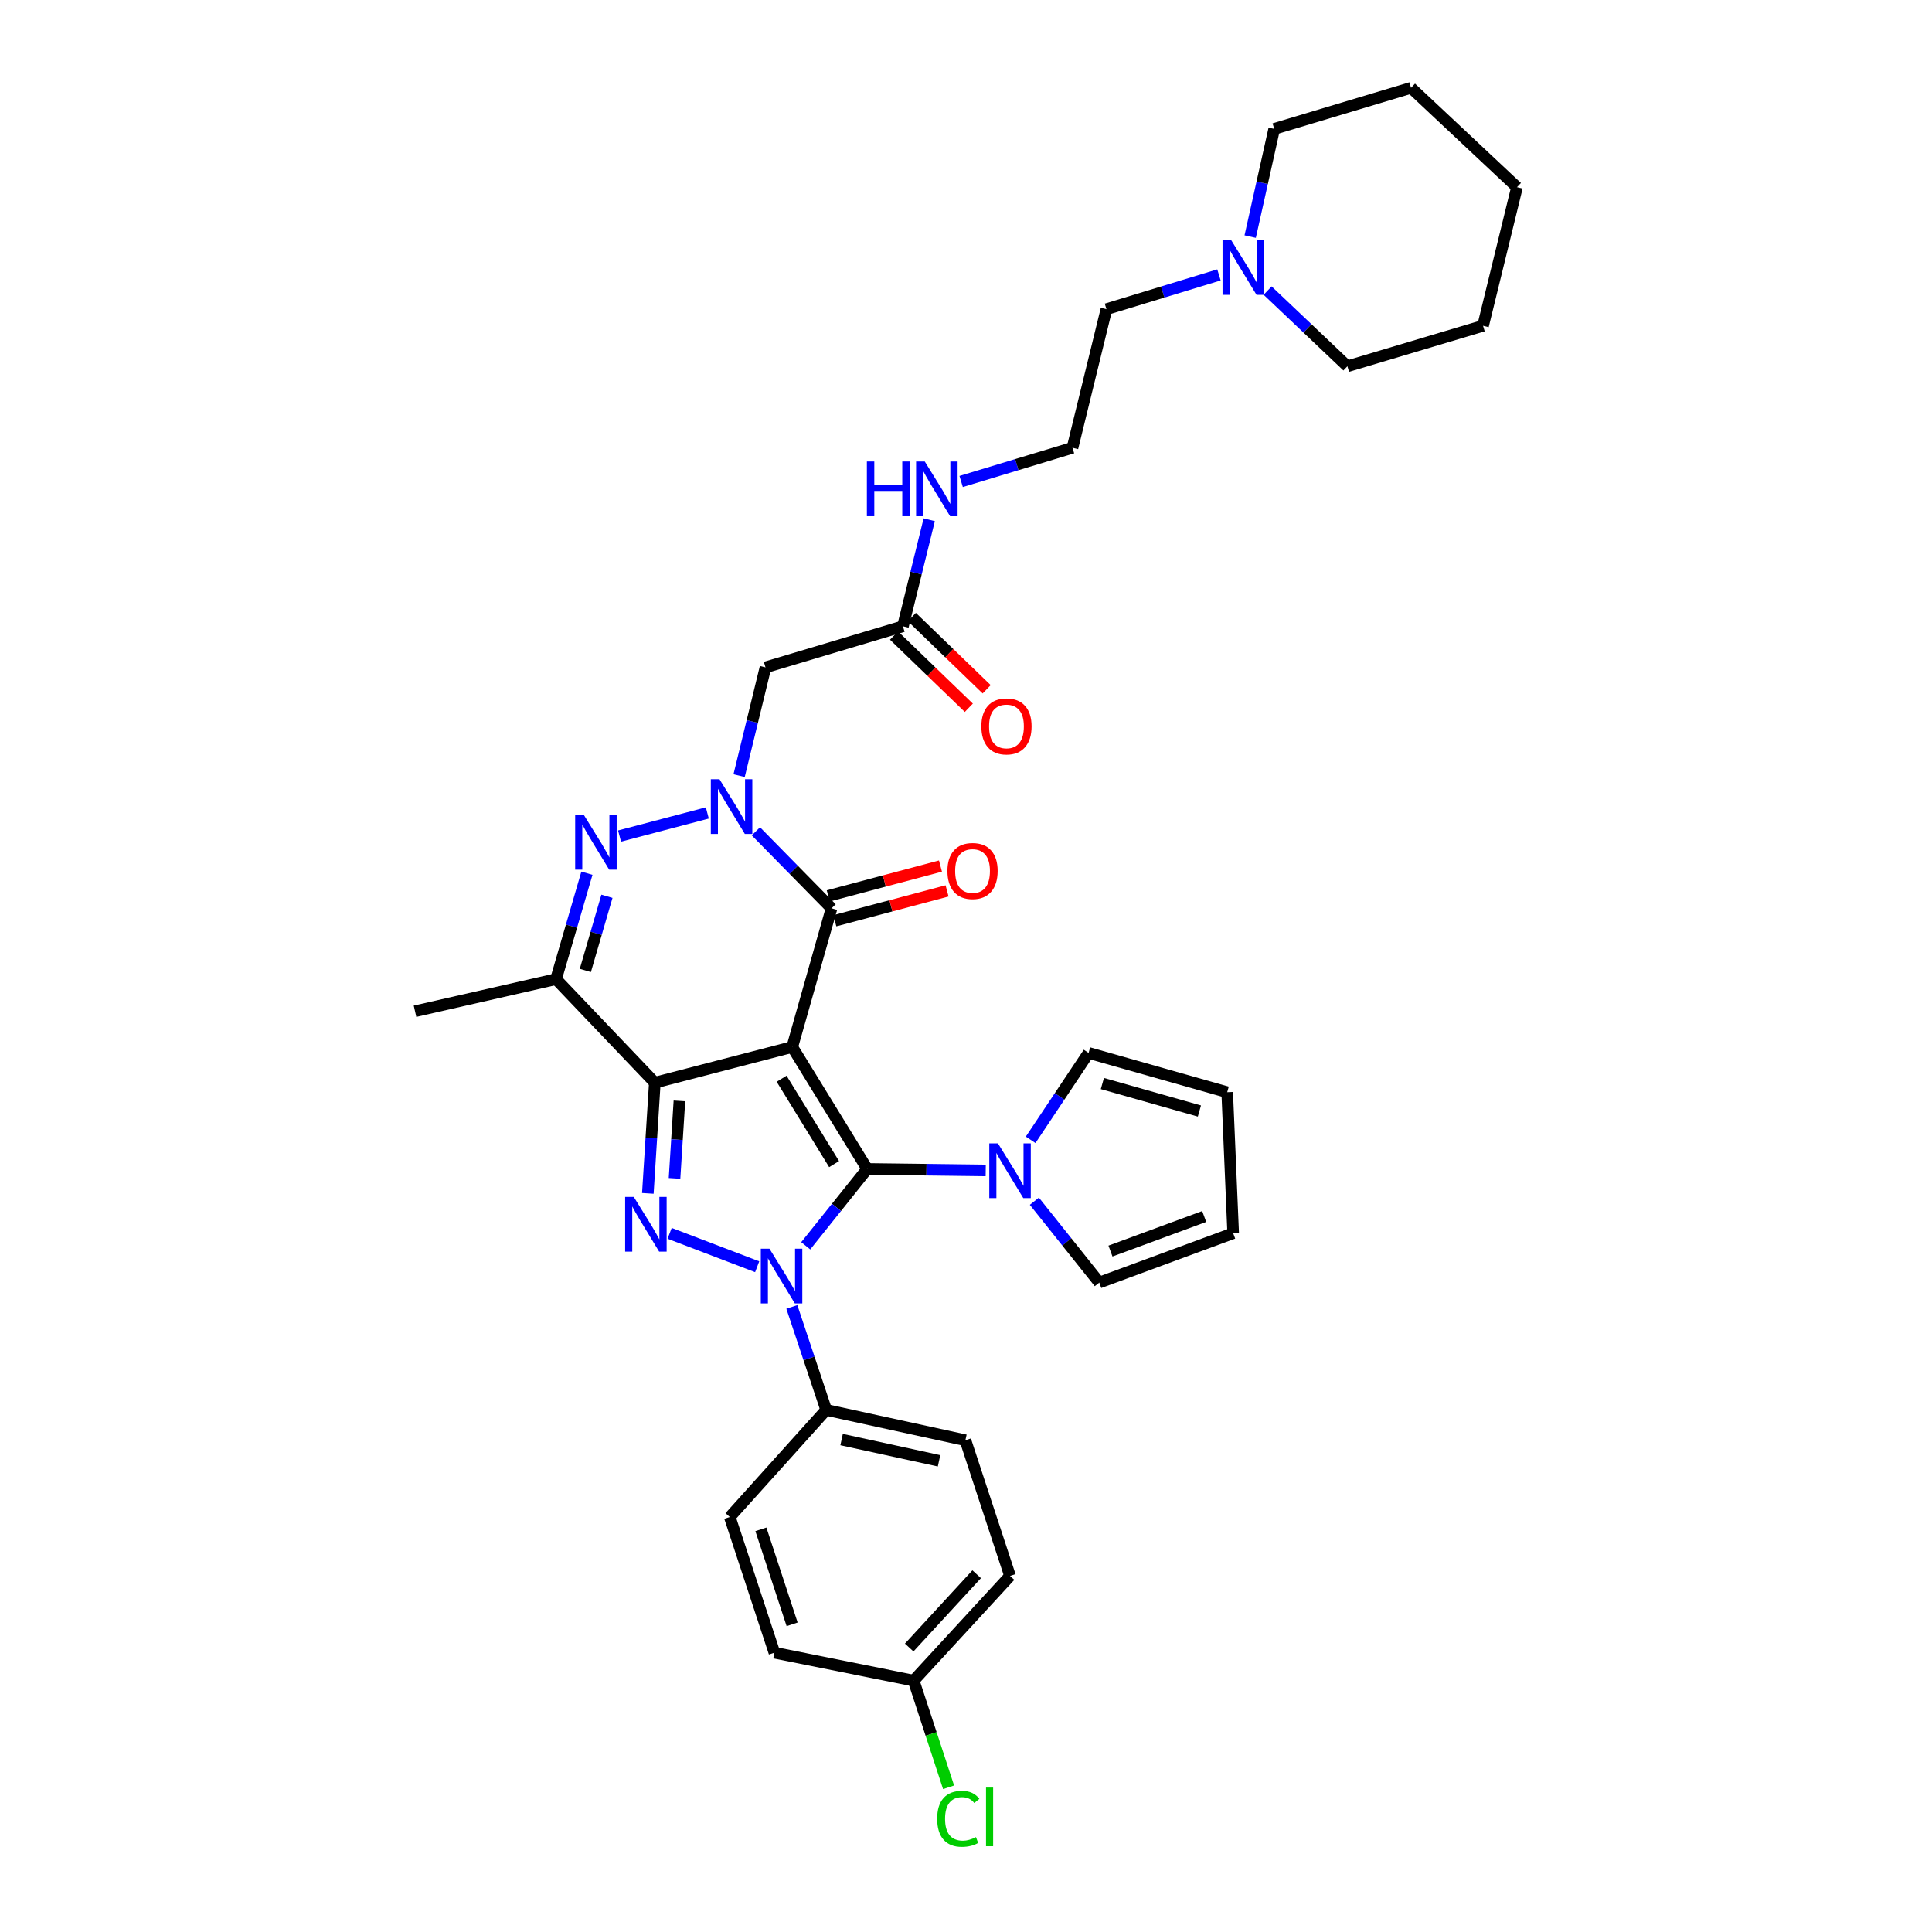 <?xml version='1.0' encoding='iso-8859-1'?>
<svg version='1.1' baseProfile='full'
              xmlns='http://www.w3.org/2000/svg'
                      xmlns:rdkit='http://www.rdkit.org/xml'
                      xmlns:xlink='http://www.w3.org/1999/xlink'
                  xml:space='preserve'
width='1000px' height='1000px' viewBox='0 0 1000 1000'>
<!-- END OF HEADER -->
<rect style='opacity:1.0;fill:#FFFFFF;stroke:none' width='1000' height='1000' x='0' y='0'> </rect>
<path class='bond-0' d='M 410.073,541.913 L 448.875,605.043' style='fill:none;fill-rule:evenodd;stroke:#000000;stroke-width:6px;stroke-linecap:butt;stroke-linejoin:miter;stroke-opacity:1' />
<path class='bond-0' d='M 404.564,558.346 L 431.725,602.537' style='fill:none;fill-rule:evenodd;stroke:#000000;stroke-width:6px;stroke-linecap:butt;stroke-linejoin:miter;stroke-opacity:1' />
<path class='bond-1' d='M 410.073,541.913 L 338.934,560.383' style='fill:none;fill-rule:evenodd;stroke:#000000;stroke-width:6px;stroke-linecap:butt;stroke-linejoin:miter;stroke-opacity:1' />
<path class='bond-5' d='M 410.073,541.913 L 430.405,470.146' style='fill:none;fill-rule:evenodd;stroke:#000000;stroke-width:6px;stroke-linecap:butt;stroke-linejoin:miter;stroke-opacity:1' />
<path class='bond-2' d='M 448.875,605.043 L 432.961,624.937' style='fill:none;fill-rule:evenodd;stroke:#000000;stroke-width:6px;stroke-linecap:butt;stroke-linejoin:miter;stroke-opacity:1' />
<path class='bond-2' d='M 432.961,624.937 L 417.047,644.831' style='fill:none;fill-rule:evenodd;stroke:#0000FF;stroke-width:6px;stroke-linecap:butt;stroke-linejoin:miter;stroke-opacity:1' />
<path class='bond-8' d='M 448.875,605.043 L 479.539,605.427' style='fill:none;fill-rule:evenodd;stroke:#000000;stroke-width:6px;stroke-linecap:butt;stroke-linejoin:miter;stroke-opacity:1' />
<path class='bond-8' d='M 479.539,605.427 L 510.204,605.81' style='fill:none;fill-rule:evenodd;stroke:#0000FF;stroke-width:6px;stroke-linecap:butt;stroke-linejoin:miter;stroke-opacity:1' />
<path class='bond-3' d='M 338.934,560.383 L 337.129,589.037' style='fill:none;fill-rule:evenodd;stroke:#000000;stroke-width:6px;stroke-linecap:butt;stroke-linejoin:miter;stroke-opacity:1' />
<path class='bond-3' d='M 337.129,589.037 L 335.324,617.691' style='fill:none;fill-rule:evenodd;stroke:#0000FF;stroke-width:6px;stroke-linecap:butt;stroke-linejoin:miter;stroke-opacity:1' />
<path class='bond-3' d='M 351.665,569.815 L 350.401,589.873' style='fill:none;fill-rule:evenodd;stroke:#000000;stroke-width:6px;stroke-linecap:butt;stroke-linejoin:miter;stroke-opacity:1' />
<path class='bond-3' d='M 350.401,589.873 L 349.138,609.93' style='fill:none;fill-rule:evenodd;stroke:#0000FF;stroke-width:6px;stroke-linecap:butt;stroke-linejoin:miter;stroke-opacity:1' />
<path class='bond-7' d='M 338.934,560.383 L 287.809,506.798' style='fill:none;fill-rule:evenodd;stroke:#000000;stroke-width:6px;stroke-linecap:butt;stroke-linejoin:miter;stroke-opacity:1' />
<path class='bond-10' d='M 409.862,676.462 L 418.748,703.115' style='fill:none;fill-rule:evenodd;stroke:#0000FF;stroke-width:6px;stroke-linecap:butt;stroke-linejoin:miter;stroke-opacity:1' />
<path class='bond-10' d='M 418.748,703.115 L 427.635,729.768' style='fill:none;fill-rule:evenodd;stroke:#000000;stroke-width:6px;stroke-linecap:butt;stroke-linejoin:miter;stroke-opacity:1' />
<path class='bond-35' d='M 391.914,655.661 L 346.598,638.372' style='fill:none;fill-rule:evenodd;stroke:#0000FF;stroke-width:6px;stroke-linecap:butt;stroke-linejoin:miter;stroke-opacity:1' />
<path class='bond-4' d='M 391.245,430.293 L 410.825,450.22' style='fill:none;fill-rule:evenodd;stroke:#0000FF;stroke-width:6px;stroke-linecap:butt;stroke-linejoin:miter;stroke-opacity:1' />
<path class='bond-4' d='M 410.825,450.22 L 430.405,470.146' style='fill:none;fill-rule:evenodd;stroke:#000000;stroke-width:6px;stroke-linecap:butt;stroke-linejoin:miter;stroke-opacity:1' />
<path class='bond-6' d='M 366.105,420.79 L 320.682,432.749' style='fill:none;fill-rule:evenodd;stroke:#0000FF;stroke-width:6px;stroke-linecap:butt;stroke-linejoin:miter;stroke-opacity:1' />
<path class='bond-9' d='M 382.561,401.47 L 389.387,373.446' style='fill:none;fill-rule:evenodd;stroke:#0000FF;stroke-width:6px;stroke-linecap:butt;stroke-linejoin:miter;stroke-opacity:1' />
<path class='bond-9' d='M 389.387,373.446 L 396.213,345.422' style='fill:none;fill-rule:evenodd;stroke:#000000;stroke-width:6px;stroke-linecap:butt;stroke-linejoin:miter;stroke-opacity:1' />
<path class='bond-13' d='M 432.113,476.572 L 461.159,468.851' style='fill:none;fill-rule:evenodd;stroke:#000000;stroke-width:6px;stroke-linecap:butt;stroke-linejoin:miter;stroke-opacity:1' />
<path class='bond-13' d='M 461.159,468.851 L 490.204,461.129' style='fill:none;fill-rule:evenodd;stroke:#FF0000;stroke-width:6px;stroke-linecap:butt;stroke-linejoin:miter;stroke-opacity:1' />
<path class='bond-13' d='M 428.697,463.72 L 457.742,455.999' style='fill:none;fill-rule:evenodd;stroke:#000000;stroke-width:6px;stroke-linecap:butt;stroke-linejoin:miter;stroke-opacity:1' />
<path class='bond-13' d='M 457.742,455.999 L 486.788,448.277' style='fill:none;fill-rule:evenodd;stroke:#FF0000;stroke-width:6px;stroke-linecap:butt;stroke-linejoin:miter;stroke-opacity:1' />
<path class='bond-34' d='M 303.787,451.974 L 295.798,479.386' style='fill:none;fill-rule:evenodd;stroke:#0000FF;stroke-width:6px;stroke-linecap:butt;stroke-linejoin:miter;stroke-opacity:1' />
<path class='bond-34' d='M 295.798,479.386 L 287.809,506.798' style='fill:none;fill-rule:evenodd;stroke:#000000;stroke-width:6px;stroke-linecap:butt;stroke-linejoin:miter;stroke-opacity:1' />
<path class='bond-34' d='M 314.158,463.918 L 308.566,483.107' style='fill:none;fill-rule:evenodd;stroke:#0000FF;stroke-width:6px;stroke-linecap:butt;stroke-linejoin:miter;stroke-opacity:1' />
<path class='bond-34' d='M 308.566,483.107 L 302.973,502.295' style='fill:none;fill-rule:evenodd;stroke:#000000;stroke-width:6px;stroke-linecap:butt;stroke-linejoin:miter;stroke-opacity:1' />
<path class='bond-23' d='M 287.809,506.798 L 214.816,523.421' style='fill:none;fill-rule:evenodd;stroke:#000000;stroke-width:6px;stroke-linecap:butt;stroke-linejoin:miter;stroke-opacity:1' />
<path class='bond-14' d='M 535.383,621.749 L 552.183,642.804' style='fill:none;fill-rule:evenodd;stroke:#0000FF;stroke-width:6px;stroke-linecap:butt;stroke-linejoin:miter;stroke-opacity:1' />
<path class='bond-14' d='M 552.183,642.804 L 568.982,663.859' style='fill:none;fill-rule:evenodd;stroke:#000000;stroke-width:6px;stroke-linecap:butt;stroke-linejoin:miter;stroke-opacity:1' />
<path class='bond-15' d='M 533.454,589.975 L 548.451,567.481' style='fill:none;fill-rule:evenodd;stroke:#0000FF;stroke-width:6px;stroke-linecap:butt;stroke-linejoin:miter;stroke-opacity:1' />
<path class='bond-15' d='M 548.451,567.481 L 563.448,544.986' style='fill:none;fill-rule:evenodd;stroke:#000000;stroke-width:6px;stroke-linecap:butt;stroke-linejoin:miter;stroke-opacity:1' />
<path class='bond-11' d='M 396.213,345.422 L 467.36,324.167' style='fill:none;fill-rule:evenodd;stroke:#000000;stroke-width:6px;stroke-linecap:butt;stroke-linejoin:miter;stroke-opacity:1' />
<path class='bond-19' d='M 427.635,729.768 L 499.69,745.475' style='fill:none;fill-rule:evenodd;stroke:#000000;stroke-width:6px;stroke-linecap:butt;stroke-linejoin:miter;stroke-opacity:1' />
<path class='bond-19' d='M 435.611,745.117 L 486.049,756.112' style='fill:none;fill-rule:evenodd;stroke:#000000;stroke-width:6px;stroke-linecap:butt;stroke-linejoin:miter;stroke-opacity:1' />
<path class='bond-20' d='M 427.635,729.768 L 377.736,785.2' style='fill:none;fill-rule:evenodd;stroke:#000000;stroke-width:6px;stroke-linecap:butt;stroke-linejoin:miter;stroke-opacity:1' />
<path class='bond-18' d='M 462.741,328.95 L 482.103,347.644' style='fill:none;fill-rule:evenodd;stroke:#000000;stroke-width:6px;stroke-linecap:butt;stroke-linejoin:miter;stroke-opacity:1' />
<path class='bond-18' d='M 482.103,347.644 L 501.464,366.338' style='fill:none;fill-rule:evenodd;stroke:#FF0000;stroke-width:6px;stroke-linecap:butt;stroke-linejoin:miter;stroke-opacity:1' />
<path class='bond-18' d='M 471.978,319.383 L 491.34,338.077' style='fill:none;fill-rule:evenodd;stroke:#000000;stroke-width:6px;stroke-linecap:butt;stroke-linejoin:miter;stroke-opacity:1' />
<path class='bond-18' d='M 491.34,338.077 L 510.701,356.772' style='fill:none;fill-rule:evenodd;stroke:#FF0000;stroke-width:6px;stroke-linecap:butt;stroke-linejoin:miter;stroke-opacity:1' />
<path class='bond-21' d='M 467.36,324.167 L 474.164,296.593' style='fill:none;fill-rule:evenodd;stroke:#000000;stroke-width:6px;stroke-linecap:butt;stroke-linejoin:miter;stroke-opacity:1' />
<path class='bond-21' d='M 474.164,296.593 L 480.968,269.019' style='fill:none;fill-rule:evenodd;stroke:#0000FF;stroke-width:6px;stroke-linecap:butt;stroke-linejoin:miter;stroke-opacity:1' />
<path class='bond-12' d='M 630.928,142.296 L 601.809,151.162' style='fill:none;fill-rule:evenodd;stroke:#0000FF;stroke-width:6px;stroke-linecap:butt;stroke-linejoin:miter;stroke-opacity:1' />
<path class='bond-12' d='M 601.809,151.162 L 572.69,160.028' style='fill:none;fill-rule:evenodd;stroke:#000000;stroke-width:6px;stroke-linecap:butt;stroke-linejoin:miter;stroke-opacity:1' />
<path class='bond-29' d='M 656.116,150.413 L 676.762,170' style='fill:none;fill-rule:evenodd;stroke:#0000FF;stroke-width:6px;stroke-linecap:butt;stroke-linejoin:miter;stroke-opacity:1' />
<path class='bond-29' d='M 676.762,170 L 697.407,189.587' style='fill:none;fill-rule:evenodd;stroke:#000000;stroke-width:6px;stroke-linecap:butt;stroke-linejoin:miter;stroke-opacity:1' />
<path class='bond-30' d='M 647.089,122.464 L 653.309,94.587' style='fill:none;fill-rule:evenodd;stroke:#0000FF;stroke-width:6px;stroke-linecap:butt;stroke-linejoin:miter;stroke-opacity:1' />
<path class='bond-30' d='M 653.309,94.587 L 659.529,66.71' style='fill:none;fill-rule:evenodd;stroke:#000000;stroke-width:6px;stroke-linecap:butt;stroke-linejoin:miter;stroke-opacity:1' />
<path class='bond-17' d='M 568.982,663.859 L 638.288,638.297' style='fill:none;fill-rule:evenodd;stroke:#000000;stroke-width:6px;stroke-linecap:butt;stroke-linejoin:miter;stroke-opacity:1' />
<path class='bond-17' d='M 574.776,647.548 L 623.291,629.654' style='fill:none;fill-rule:evenodd;stroke:#000000;stroke-width:6px;stroke-linecap:butt;stroke-linejoin:miter;stroke-opacity:1' />
<path class='bond-16' d='M 563.448,544.986 L 635.193,565.318' style='fill:none;fill-rule:evenodd;stroke:#000000;stroke-width:6px;stroke-linecap:butt;stroke-linejoin:miter;stroke-opacity:1' />
<path class='bond-16' d='M 570.584,560.831 L 620.805,575.063' style='fill:none;fill-rule:evenodd;stroke:#000000;stroke-width:6px;stroke-linecap:butt;stroke-linejoin:miter;stroke-opacity:1' />
<path class='bond-36' d='M 635.193,565.318 L 638.288,638.297' style='fill:none;fill-rule:evenodd;stroke:#000000;stroke-width:6px;stroke-linecap:butt;stroke-linejoin:miter;stroke-opacity:1' />
<path class='bond-24' d='M 499.69,745.475 L 522.792,815.697' style='fill:none;fill-rule:evenodd;stroke:#000000;stroke-width:6px;stroke-linecap:butt;stroke-linejoin:miter;stroke-opacity:1' />
<path class='bond-25' d='M 377.736,785.2 L 400.838,855.43' style='fill:none;fill-rule:evenodd;stroke:#000000;stroke-width:6px;stroke-linecap:butt;stroke-linejoin:miter;stroke-opacity:1' />
<path class='bond-25' d='M 393.834,791.579 L 410.005,840.74' style='fill:none;fill-rule:evenodd;stroke:#000000;stroke-width:6px;stroke-linecap:butt;stroke-linejoin:miter;stroke-opacity:1' />
<path class='bond-27' d='M 497.488,249.221 L 526.305,240.497' style='fill:none;fill-rule:evenodd;stroke:#0000FF;stroke-width:6px;stroke-linecap:butt;stroke-linejoin:miter;stroke-opacity:1' />
<path class='bond-27' d='M 526.305,240.497 L 555.122,231.772' style='fill:none;fill-rule:evenodd;stroke:#000000;stroke-width:6px;stroke-linecap:butt;stroke-linejoin:miter;stroke-opacity:1' />
<path class='bond-22' d='M 472.901,869.888 L 400.838,855.43' style='fill:none;fill-rule:evenodd;stroke:#000000;stroke-width:6px;stroke-linecap:butt;stroke-linejoin:miter;stroke-opacity:1' />
<path class='bond-26' d='M 472.901,869.888 L 481.944,897.497' style='fill:none;fill-rule:evenodd;stroke:#000000;stroke-width:6px;stroke-linecap:butt;stroke-linejoin:miter;stroke-opacity:1' />
<path class='bond-26' d='M 481.944,897.497 L 490.987,925.106' style='fill:none;fill-rule:evenodd;stroke:#00CC00;stroke-width:6px;stroke-linecap:butt;stroke-linejoin:miter;stroke-opacity:1' />
<path class='bond-37' d='M 472.901,869.888 L 522.792,815.697' style='fill:none;fill-rule:evenodd;stroke:#000000;stroke-width:6px;stroke-linecap:butt;stroke-linejoin:miter;stroke-opacity:1' />
<path class='bond-37' d='M 470.601,852.752 L 505.525,814.819' style='fill:none;fill-rule:evenodd;stroke:#000000;stroke-width:6px;stroke-linecap:butt;stroke-linejoin:miter;stroke-opacity:1' />
<path class='bond-28' d='M 555.122,231.772 L 572.69,160.028' style='fill:none;fill-rule:evenodd;stroke:#000000;stroke-width:6px;stroke-linecap:butt;stroke-linejoin:miter;stroke-opacity:1' />
<path class='bond-32' d='M 697.407,189.587 L 767.623,168.635' style='fill:none;fill-rule:evenodd;stroke:#000000;stroke-width:6px;stroke-linecap:butt;stroke-linejoin:miter;stroke-opacity:1' />
<path class='bond-31' d='M 659.529,66.71 L 730.358,45.455' style='fill:none;fill-rule:evenodd;stroke:#000000;stroke-width:6px;stroke-linecap:butt;stroke-linejoin:miter;stroke-opacity:1' />
<path class='bond-33' d='M 730.358,45.455 L 785.184,96.89' style='fill:none;fill-rule:evenodd;stroke:#000000;stroke-width:6px;stroke-linecap:butt;stroke-linejoin:miter;stroke-opacity:1' />
<path class='bond-38' d='M 767.623,168.635 L 785.184,96.89' style='fill:none;fill-rule:evenodd;stroke:#000000;stroke-width:6px;stroke-linecap:butt;stroke-linejoin:miter;stroke-opacity:1' />
<path  class='atom-3' d='M 398.272 646.316
L 407.552 661.316
Q 408.472 662.796, 409.952 665.476
Q 411.432 668.156, 411.512 668.316
L 411.512 646.316
L 415.272 646.316
L 415.272 674.636
L 411.392 674.636
L 401.432 658.236
Q 400.272 656.316, 399.032 654.116
Q 397.832 651.916, 397.472 651.236
L 397.472 674.636
L 393.792 674.636
L 393.792 646.316
L 398.272 646.316
' fill='#0000FF'/>
<path  class='atom-4' d='M 328.057 619.527
L 337.337 634.527
Q 338.257 636.007, 339.737 638.687
Q 341.217 641.367, 341.297 641.527
L 341.297 619.527
L 345.057 619.527
L 345.057 647.847
L 341.177 647.847
L 331.217 631.447
Q 330.057 629.527, 328.817 627.327
Q 327.617 625.127, 327.257 624.447
L 327.257 647.847
L 323.577 647.847
L 323.577 619.527
L 328.057 619.527
' fill='#0000FF'/>
<path  class='atom-5' d='M 372.4 403.324
L 381.68 418.324
Q 382.6 419.804, 384.08 422.484
Q 385.56 425.164, 385.64 425.324
L 385.64 403.324
L 389.4 403.324
L 389.4 431.644
L 385.52 431.644
L 375.56 415.244
Q 374.4 413.324, 373.16 411.124
Q 371.96 408.924, 371.6 408.244
L 371.6 431.644
L 367.92 431.644
L 367.92 403.324
L 372.4 403.324
' fill='#0000FF'/>
<path  class='atom-7' d='M 302.191 421.809
L 311.471 436.809
Q 312.391 438.289, 313.871 440.969
Q 315.351 443.649, 315.431 443.809
L 315.431 421.809
L 319.191 421.809
L 319.191 450.129
L 315.311 450.129
L 305.351 433.729
Q 304.191 431.809, 302.951 429.609
Q 301.751 427.409, 301.391 426.729
L 301.391 450.129
L 297.711 450.129
L 297.711 421.809
L 302.191 421.809
' fill='#0000FF'/>
<path  class='atom-9' d='M 516.532 591.807
L 525.812 606.807
Q 526.732 608.287, 528.212 610.967
Q 529.692 613.647, 529.772 613.807
L 529.772 591.807
L 533.532 591.807
L 533.532 620.127
L 529.652 620.127
L 519.692 603.727
Q 518.532 601.807, 517.292 599.607
Q 516.092 597.407, 515.732 596.727
L 515.732 620.127
L 512.052 620.127
L 512.052 591.807
L 516.532 591.807
' fill='#0000FF'/>
<path  class='atom-13' d='M 637.259 124.302
L 646.539 139.302
Q 647.459 140.782, 648.939 143.462
Q 650.419 146.142, 650.499 146.302
L 650.499 124.302
L 654.259 124.302
L 654.259 152.622
L 650.379 152.622
L 640.419 136.222
Q 639.259 134.302, 638.019 132.102
Q 636.819 129.902, 636.459 129.222
L 636.459 152.622
L 632.779 152.622
L 632.779 124.302
L 637.259 124.302
' fill='#0000FF'/>
<path  class='atom-14' d='M 490.384 450.825
Q 490.384 444.025, 493.744 440.225
Q 497.104 436.425, 503.384 436.425
Q 509.664 436.425, 513.024 440.225
Q 516.384 444.025, 516.384 450.825
Q 516.384 457.705, 512.984 461.625
Q 509.584 465.505, 503.384 465.505
Q 497.144 465.505, 493.744 461.625
Q 490.384 457.745, 490.384 450.825
M 503.384 462.305
Q 507.704 462.305, 510.024 459.425
Q 512.384 456.505, 512.384 450.825
Q 512.384 445.265, 510.024 442.465
Q 507.704 439.625, 503.384 439.625
Q 499.064 439.625, 496.704 442.425
Q 494.384 445.225, 494.384 450.825
Q 494.384 456.545, 496.704 459.425
Q 499.064 462.305, 503.384 462.305
' fill='#FF0000'/>
<path  class='atom-19' d='M 507.945 375.985
Q 507.945 369.185, 511.305 365.385
Q 514.665 361.585, 520.945 361.585
Q 527.225 361.585, 530.585 365.385
Q 533.945 369.185, 533.945 375.985
Q 533.945 382.865, 530.545 386.785
Q 527.145 390.665, 520.945 390.665
Q 514.705 390.665, 511.305 386.785
Q 507.945 382.905, 507.945 375.985
M 520.945 387.465
Q 525.265 387.465, 527.585 384.585
Q 529.945 381.665, 529.945 375.985
Q 529.945 370.425, 527.585 367.625
Q 525.265 364.785, 520.945 364.785
Q 516.625 364.785, 514.265 367.585
Q 511.945 370.385, 511.945 375.985
Q 511.945 381.705, 514.265 384.585
Q 516.625 387.465, 520.945 387.465
' fill='#FF0000'/>
<path  class='atom-22' d='M 448.694 238.868
L 452.534 238.868
L 452.534 250.908
L 467.014 250.908
L 467.014 238.868
L 470.854 238.868
L 470.854 267.188
L 467.014 267.188
L 467.014 254.108
L 452.534 254.108
L 452.534 267.188
L 448.694 267.188
L 448.694 238.868
' fill='#0000FF'/>
<path  class='atom-22' d='M 478.654 238.868
L 487.934 253.868
Q 488.854 255.348, 490.334 258.028
Q 491.814 260.708, 491.894 260.868
L 491.894 238.868
L 495.654 238.868
L 495.654 267.188
L 491.774 267.188
L 481.814 250.788
Q 480.654 248.868, 479.414 246.668
Q 478.214 244.468, 477.854 243.788
L 477.854 267.188
L 474.174 267.188
L 474.174 238.868
L 478.654 238.868
' fill='#0000FF'/>
<path  class='atom-27' d='M 485.083 941.402
Q 485.083 934.362, 488.363 930.682
Q 491.683 926.962, 497.963 926.962
Q 503.803 926.962, 506.923 931.082
L 504.283 933.242
Q 502.003 930.242, 497.963 930.242
Q 493.683 930.242, 491.403 933.122
Q 489.163 935.962, 489.163 941.402
Q 489.163 947.002, 491.483 949.882
Q 493.843 952.762, 498.403 952.762
Q 501.523 952.762, 505.163 950.882
L 506.283 953.882
Q 504.803 954.842, 502.563 955.402
Q 500.323 955.962, 497.843 955.962
Q 491.683 955.962, 488.363 952.202
Q 485.083 948.442, 485.083 941.402
' fill='#00CC00'/>
<path  class='atom-27' d='M 510.363 925.242
L 514.043 925.242
L 514.043 955.602
L 510.363 955.602
L 510.363 925.242
' fill='#00CC00'/>
</svg>
